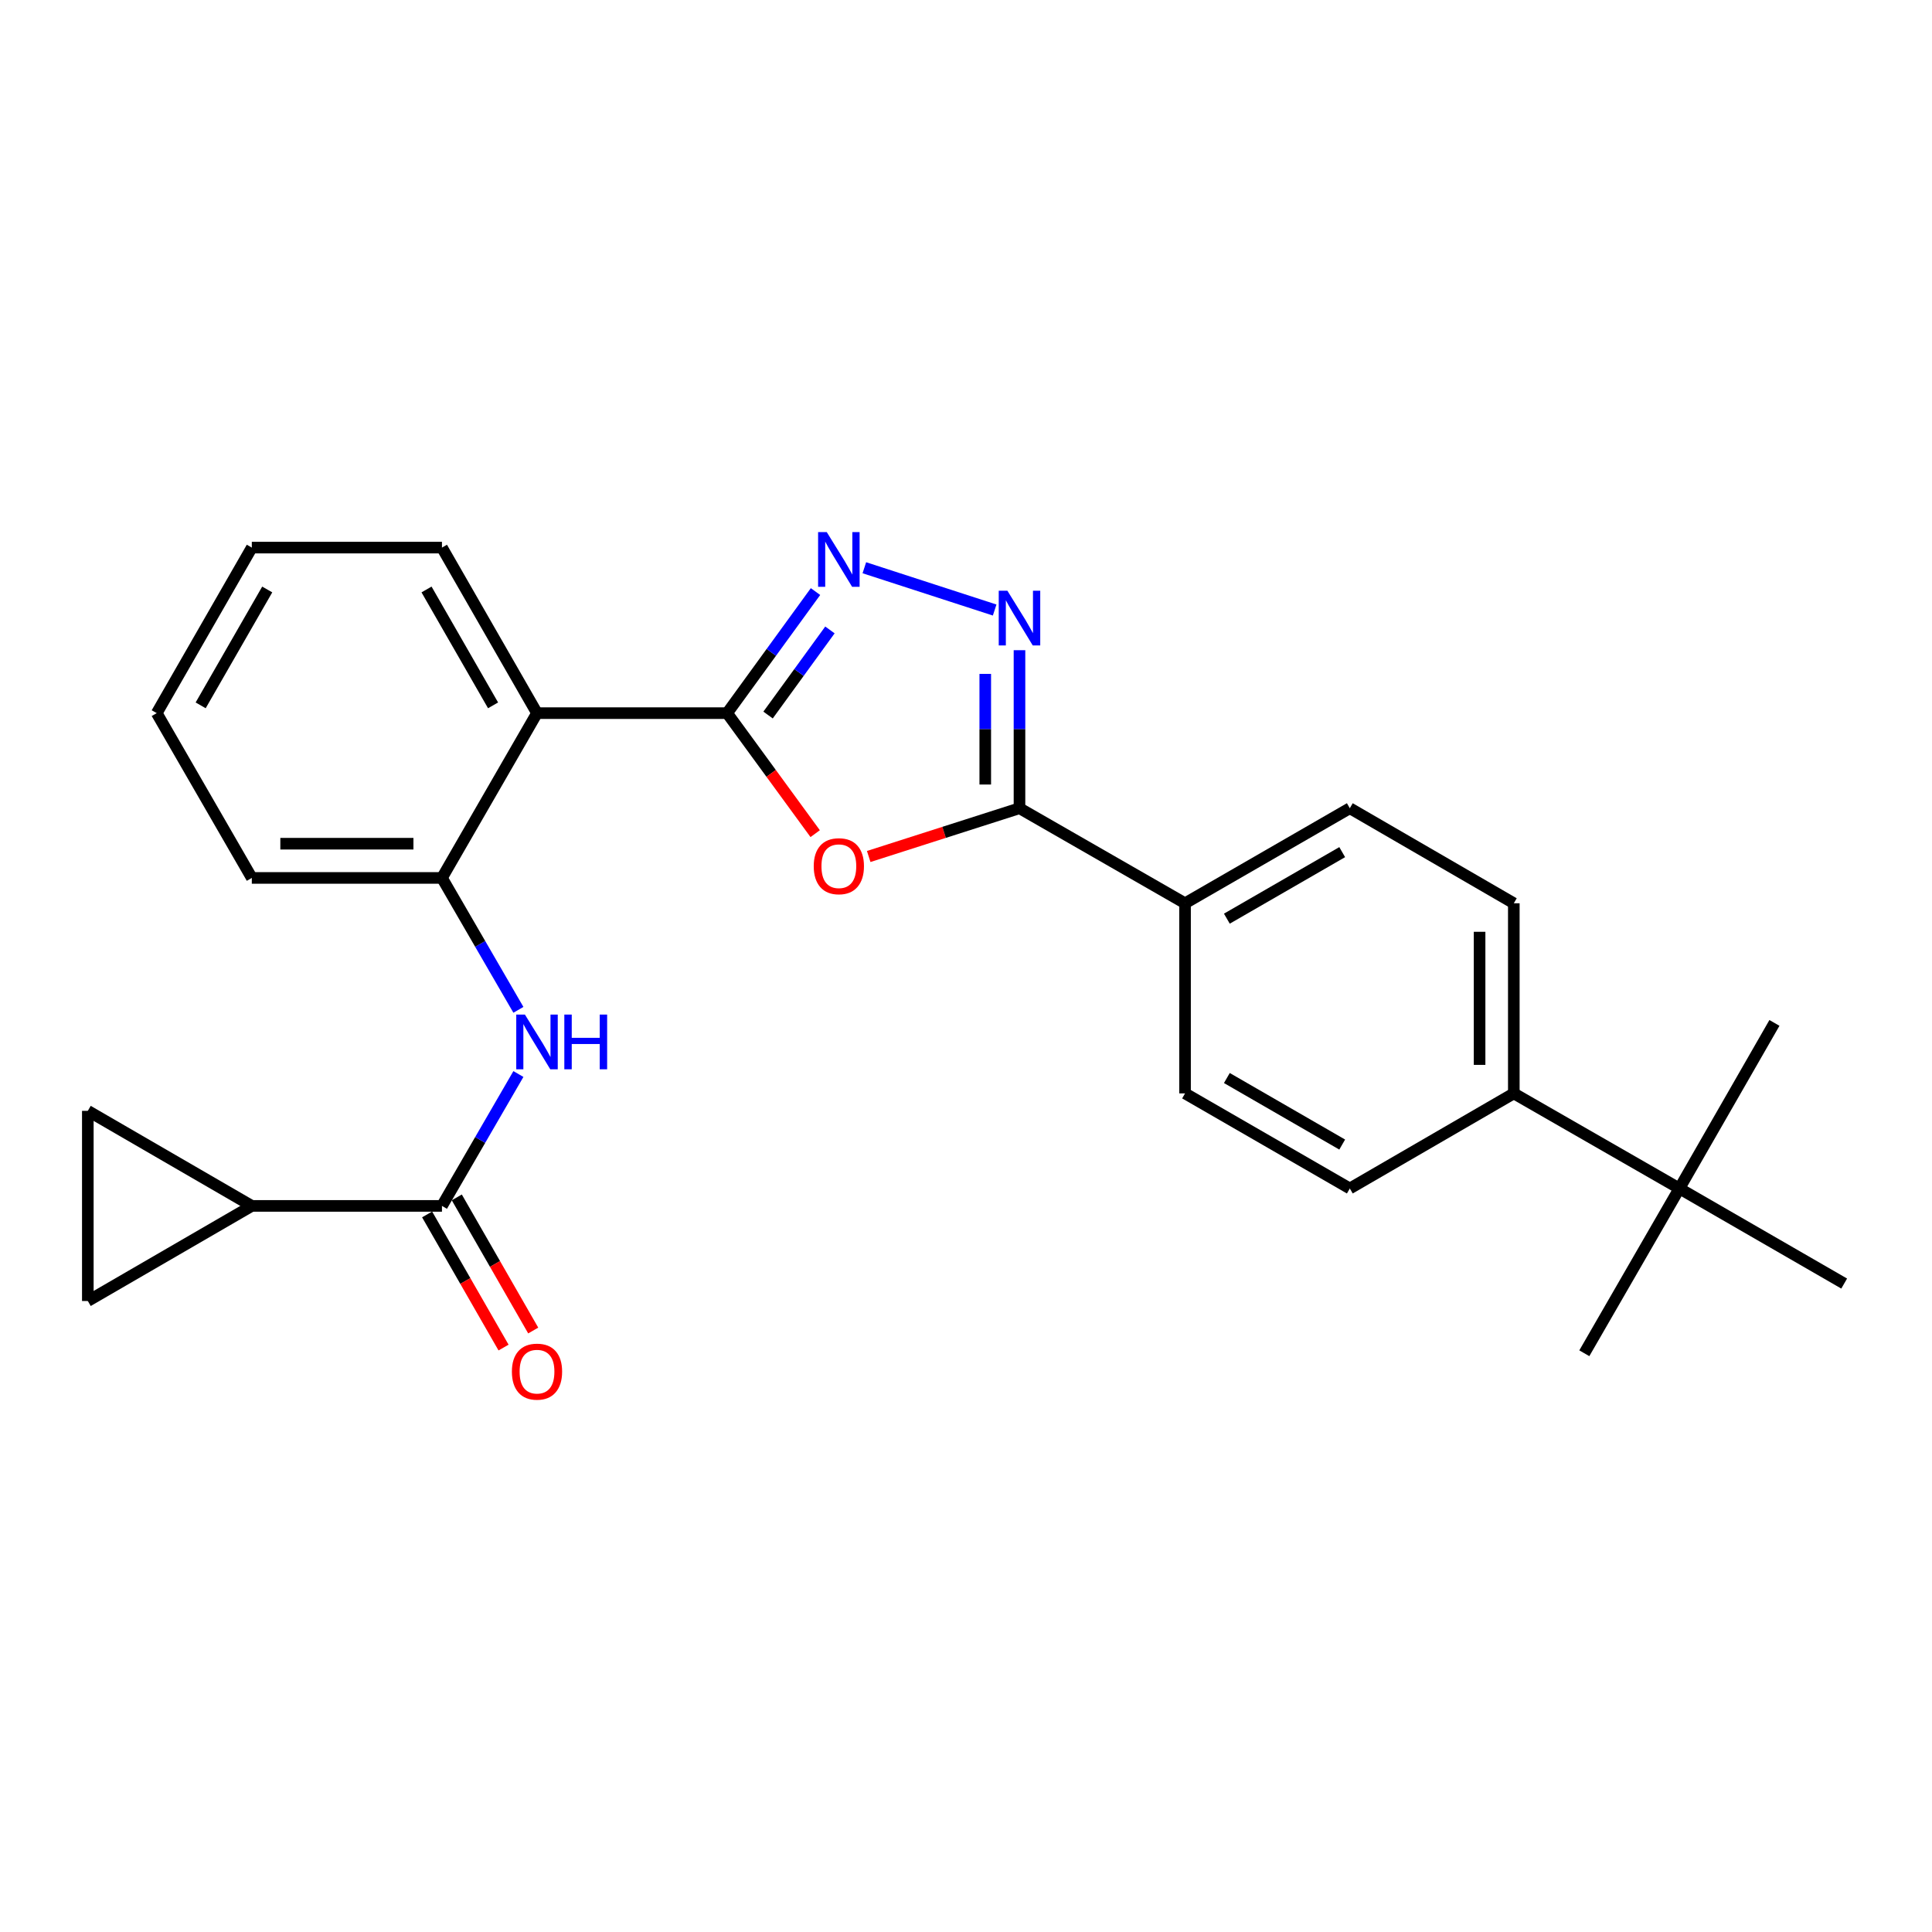 <?xml version='1.0' encoding='iso-8859-1'?>
<svg version='1.1' baseProfile='full'
              xmlns='http://www.w3.org/2000/svg'
                      xmlns:rdkit='http://www.rdkit.org/xml'
                      xmlns:xlink='http://www.w3.org/1999/xlink'
                  xml:space='preserve'
width='1000px' height='1000px' viewBox='0 0 1000 1000'>
<!-- END OF HEADER -->
<rect style='opacity:1.0;fill:#FFFFFF;stroke:none' width='1000' height='1000' x='0' y='0'> </rect>
<path class='bond-0' d='M 376.36,369.119 L 399.148,400.307' style='fill:none;fill-rule:evenodd;stroke:#000000;stroke-width:6px;stroke-linecap:butt;stroke-linejoin:miter;stroke-opacity:1' />
<path class='bond-0' d='M 399.148,400.307 L 421.935,431.495' style='fill:none;fill-rule:evenodd;stroke:#FF0000;stroke-width:6px;stroke-linecap:butt;stroke-linejoin:miter;stroke-opacity:1' />
<path class='bond-1' d='M 376.36,369.119 L 399.233,337.658' style='fill:none;fill-rule:evenodd;stroke:#000000;stroke-width:6px;stroke-linecap:butt;stroke-linejoin:miter;stroke-opacity:1' />
<path class='bond-1' d='M 399.233,337.658 L 422.107,306.197' style='fill:none;fill-rule:evenodd;stroke:#0000FF;stroke-width:6px;stroke-linecap:butt;stroke-linejoin:miter;stroke-opacity:1' />
<path class='bond-1' d='M 397.55,370.098 L 413.561,348.076' style='fill:none;fill-rule:evenodd;stroke:#000000;stroke-width:6px;stroke-linecap:butt;stroke-linejoin:miter;stroke-opacity:1' />
<path class='bond-1' d='M 413.561,348.076 L 429.573,326.053' style='fill:none;fill-rule:evenodd;stroke:#0000FF;stroke-width:6px;stroke-linecap:butt;stroke-linejoin:miter;stroke-opacity:1' />
<path class='bond-4' d='M 376.36,369.119 L 277.953,369.119' style='fill:none;fill-rule:evenodd;stroke:#000000;stroke-width:6px;stroke-linecap:butt;stroke-linejoin:miter;stroke-opacity:1' />
<path class='bond-3' d='M 449.643,443.318 L 488.664,430.828' style='fill:none;fill-rule:evenodd;stroke:#FF0000;stroke-width:6px;stroke-linecap:butt;stroke-linejoin:miter;stroke-opacity:1' />
<path class='bond-3' d='M 488.664,430.828 L 527.685,418.337' style='fill:none;fill-rule:evenodd;stroke:#000000;stroke-width:6px;stroke-linecap:butt;stroke-linejoin:miter;stroke-opacity:1' />
<path class='bond-2' d='M 447.386,293.862 L 514.834,315.75' style='fill:none;fill-rule:evenodd;stroke:#0000FF;stroke-width:6px;stroke-linecap:butt;stroke-linejoin:miter;stroke-opacity:1' />
<path class='bond-26' d='M 527.685,336.541 L 527.685,377.439' style='fill:none;fill-rule:evenodd;stroke:#0000FF;stroke-width:6px;stroke-linecap:butt;stroke-linejoin:miter;stroke-opacity:1' />
<path class='bond-26' d='M 527.685,377.439 L 527.685,418.337' style='fill:none;fill-rule:evenodd;stroke:#000000;stroke-width:6px;stroke-linecap:butt;stroke-linejoin:miter;stroke-opacity:1' />
<path class='bond-26' d='M 509.97,348.811 L 509.97,377.439' style='fill:none;fill-rule:evenodd;stroke:#0000FF;stroke-width:6px;stroke-linecap:butt;stroke-linejoin:miter;stroke-opacity:1' />
<path class='bond-26' d='M 509.97,377.439 L 509.97,406.068' style='fill:none;fill-rule:evenodd;stroke:#000000;stroke-width:6px;stroke-linecap:butt;stroke-linejoin:miter;stroke-opacity:1' />
<path class='bond-11' d='M 527.685,418.337 L 613.376,467.535' style='fill:none;fill-rule:evenodd;stroke:#000000;stroke-width:6px;stroke-linecap:butt;stroke-linejoin:miter;stroke-opacity:1' />
<path class='bond-7' d='M 277.953,369.119 L 228.755,454.416' style='fill:none;fill-rule:evenodd;stroke:#000000;stroke-width:6px;stroke-linecap:butt;stroke-linejoin:miter;stroke-opacity:1' />
<path class='bond-19' d='M 277.953,369.119 L 228.755,283.438' style='fill:none;fill-rule:evenodd;stroke:#000000;stroke-width:6px;stroke-linecap:butt;stroke-linejoin:miter;stroke-opacity:1' />
<path class='bond-19' d='M 255.211,365.088 L 220.772,305.111' style='fill:none;fill-rule:evenodd;stroke:#000000;stroke-width:6px;stroke-linecap:butt;stroke-linejoin:miter;stroke-opacity:1' />
<path class='bond-5' d='M 228.755,624.175 L 248.539,590.044' style='fill:none;fill-rule:evenodd;stroke:#000000;stroke-width:6px;stroke-linecap:butt;stroke-linejoin:miter;stroke-opacity:1' />
<path class='bond-5' d='M 248.539,590.044 L 268.324,555.913' style='fill:none;fill-rule:evenodd;stroke:#0000FF;stroke-width:6px;stroke-linecap:butt;stroke-linejoin:miter;stroke-opacity:1' />
<path class='bond-8' d='M 228.755,624.175 L 130.339,624.175' style='fill:none;fill-rule:evenodd;stroke:#000000;stroke-width:6px;stroke-linecap:butt;stroke-linejoin:miter;stroke-opacity:1' />
<path class='bond-14' d='M 221.073,628.584 L 240.853,663.04' style='fill:none;fill-rule:evenodd;stroke:#000000;stroke-width:6px;stroke-linecap:butt;stroke-linejoin:miter;stroke-opacity:1' />
<path class='bond-14' d='M 240.853,663.04 L 260.633,697.495' style='fill:none;fill-rule:evenodd;stroke:#FF0000;stroke-width:6px;stroke-linecap:butt;stroke-linejoin:miter;stroke-opacity:1' />
<path class='bond-14' d='M 236.437,619.765 L 256.216,654.22' style='fill:none;fill-rule:evenodd;stroke:#000000;stroke-width:6px;stroke-linecap:butt;stroke-linejoin:miter;stroke-opacity:1' />
<path class='bond-14' d='M 256.216,654.22 L 275.996,688.675' style='fill:none;fill-rule:evenodd;stroke:#FF0000;stroke-width:6px;stroke-linecap:butt;stroke-linejoin:miter;stroke-opacity:1' />
<path class='bond-6' d='M 268.325,522.688 L 248.54,488.552' style='fill:none;fill-rule:evenodd;stroke:#0000FF;stroke-width:6px;stroke-linecap:butt;stroke-linejoin:miter;stroke-opacity:1' />
<path class='bond-6' d='M 248.54,488.552 L 228.755,454.416' style='fill:none;fill-rule:evenodd;stroke:#000000;stroke-width:6px;stroke-linecap:butt;stroke-linejoin:miter;stroke-opacity:1' />
<path class='bond-20' d='M 228.755,454.416 L 130.339,454.416' style='fill:none;fill-rule:evenodd;stroke:#000000;stroke-width:6px;stroke-linecap:butt;stroke-linejoin:miter;stroke-opacity:1' />
<path class='bond-20' d='M 213.992,436.701 L 145.101,436.701' style='fill:none;fill-rule:evenodd;stroke:#000000;stroke-width:6px;stroke-linecap:butt;stroke-linejoin:miter;stroke-opacity:1' />
<path class='bond-9' d='M 130.339,624.175 L 45.455,673.393' style='fill:none;fill-rule:evenodd;stroke:#000000;stroke-width:6px;stroke-linecap:butt;stroke-linejoin:miter;stroke-opacity:1' />
<path class='bond-10' d='M 130.339,624.175 L 45.455,574.976' style='fill:none;fill-rule:evenodd;stroke:#000000;stroke-width:6px;stroke-linecap:butt;stroke-linejoin:miter;stroke-opacity:1' />
<path class='bond-29' d='M 45.455,673.393 L 45.455,574.976' style='fill:none;fill-rule:evenodd;stroke:#000000;stroke-width:6px;stroke-linecap:butt;stroke-linejoin:miter;stroke-opacity:1' />
<path class='bond-15' d='M 613.376,467.535 L 613.376,565.942' style='fill:none;fill-rule:evenodd;stroke:#000000;stroke-width:6px;stroke-linecap:butt;stroke-linejoin:miter;stroke-opacity:1' />
<path class='bond-16' d='M 613.376,467.535 L 698.663,418.337' style='fill:none;fill-rule:evenodd;stroke:#000000;stroke-width:6px;stroke-linecap:butt;stroke-linejoin:miter;stroke-opacity:1' />
<path class='bond-16' d='M 635.02,475.5 L 694.722,441.062' style='fill:none;fill-rule:evenodd;stroke:#000000;stroke-width:6px;stroke-linecap:butt;stroke-linejoin:miter;stroke-opacity:1' />
<path class='bond-12' d='M 869.248,615.15 L 783.547,565.942' style='fill:none;fill-rule:evenodd;stroke:#000000;stroke-width:6px;stroke-linecap:butt;stroke-linejoin:miter;stroke-opacity:1' />
<path class='bond-21' d='M 869.248,615.15 L 918.446,529.459' style='fill:none;fill-rule:evenodd;stroke:#000000;stroke-width:6px;stroke-linecap:butt;stroke-linejoin:miter;stroke-opacity:1' />
<path class='bond-22' d='M 869.248,615.15 L 954.545,664.368' style='fill:none;fill-rule:evenodd;stroke:#000000;stroke-width:6px;stroke-linecap:butt;stroke-linejoin:miter;stroke-opacity:1' />
<path class='bond-23' d='M 869.248,615.15 L 820.04,700.447' style='fill:none;fill-rule:evenodd;stroke:#000000;stroke-width:6px;stroke-linecap:butt;stroke-linejoin:miter;stroke-opacity:1' />
<path class='bond-13' d='M 783.547,565.942 L 783.547,467.535' style='fill:none;fill-rule:evenodd;stroke:#000000;stroke-width:6px;stroke-linecap:butt;stroke-linejoin:miter;stroke-opacity:1' />
<path class='bond-13' d='M 765.832,551.181 L 765.832,482.296' style='fill:none;fill-rule:evenodd;stroke:#000000;stroke-width:6px;stroke-linecap:butt;stroke-linejoin:miter;stroke-opacity:1' />
<path class='bond-28' d='M 783.547,565.942 L 698.663,615.15' style='fill:none;fill-rule:evenodd;stroke:#000000;stroke-width:6px;stroke-linecap:butt;stroke-linejoin:miter;stroke-opacity:1' />
<path class='bond-18' d='M 613.376,565.942 L 698.663,615.15' style='fill:none;fill-rule:evenodd;stroke:#000000;stroke-width:6px;stroke-linecap:butt;stroke-linejoin:miter;stroke-opacity:1' />
<path class='bond-18' d='M 635.022,557.979 L 694.723,592.425' style='fill:none;fill-rule:evenodd;stroke:#000000;stroke-width:6px;stroke-linecap:butt;stroke-linejoin:miter;stroke-opacity:1' />
<path class='bond-17' d='M 698.663,418.337 L 783.547,467.535' style='fill:none;fill-rule:evenodd;stroke:#000000;stroke-width:6px;stroke-linecap:butt;stroke-linejoin:miter;stroke-opacity:1' />
<path class='bond-24' d='M 228.755,283.438 L 130.339,283.438' style='fill:none;fill-rule:evenodd;stroke:#000000;stroke-width:6px;stroke-linecap:butt;stroke-linejoin:miter;stroke-opacity:1' />
<path class='bond-27' d='M 130.339,454.416 L 81.121,369.119' style='fill:none;fill-rule:evenodd;stroke:#000000;stroke-width:6px;stroke-linecap:butt;stroke-linejoin:miter;stroke-opacity:1' />
<path class='bond-25' d='M 130.339,283.438 L 81.121,369.119' style='fill:none;fill-rule:evenodd;stroke:#000000;stroke-width:6px;stroke-linecap:butt;stroke-linejoin:miter;stroke-opacity:1' />
<path class='bond-25' d='M 138.317,305.114 L 103.864,365.091' style='fill:none;fill-rule:evenodd;stroke:#000000;stroke-width:6px;stroke-linecap:butt;stroke-linejoin:miter;stroke-opacity:1' />
<path  class='atom-1' d='M 421.189 448.345
Q 421.189 441.545, 424.549 437.745
Q 427.909 433.945, 434.189 433.945
Q 440.469 433.945, 443.829 437.745
Q 447.189 441.545, 447.189 448.345
Q 447.189 455.225, 443.789 459.145
Q 440.389 463.025, 434.189 463.025
Q 427.949 463.025, 424.549 459.145
Q 421.189 455.265, 421.189 448.345
M 434.189 459.825
Q 438.509 459.825, 440.829 456.945
Q 443.189 454.025, 443.189 448.345
Q 443.189 442.785, 440.829 439.985
Q 438.509 437.145, 434.189 437.145
Q 429.869 437.145, 427.509 439.945
Q 425.189 442.745, 425.189 448.345
Q 425.189 454.065, 427.509 456.945
Q 429.869 459.825, 434.189 459.825
' fill='#FF0000'/>
<path  class='atom-2' d='M 427.929 275.419
L 437.209 290.419
Q 438.129 291.899, 439.609 294.579
Q 441.089 297.259, 441.169 297.419
L 441.169 275.419
L 444.929 275.419
L 444.929 303.739
L 441.049 303.739
L 431.089 287.339
Q 429.929 285.419, 428.689 283.219
Q 427.489 281.019, 427.129 280.339
L 427.129 303.739
L 423.449 303.739
L 423.449 275.419
L 427.929 275.419
' fill='#0000FF'/>
<path  class='atom-3' d='M 521.425 305.761
L 530.705 320.761
Q 531.625 322.241, 533.105 324.921
Q 534.585 327.601, 534.665 327.761
L 534.665 305.761
L 538.425 305.761
L 538.425 334.081
L 534.545 334.081
L 524.585 317.681
Q 523.425 315.761, 522.185 313.561
Q 520.985 311.361, 520.625 310.681
L 520.625 334.081
L 516.945 334.081
L 516.945 305.761
L 521.425 305.761
' fill='#0000FF'/>
<path  class='atom-7' d='M 271.693 525.14
L 280.973 540.14
Q 281.893 541.62, 283.373 544.3
Q 284.853 546.98, 284.933 547.14
L 284.933 525.14
L 288.693 525.14
L 288.693 553.46
L 284.813 553.46
L 274.853 537.06
Q 273.693 535.14, 272.453 532.94
Q 271.253 530.74, 270.893 530.06
L 270.893 553.46
L 267.213 553.46
L 267.213 525.14
L 271.693 525.14
' fill='#0000FF'/>
<path  class='atom-7' d='M 292.093 525.14
L 295.933 525.14
L 295.933 537.18
L 310.413 537.18
L 310.413 525.14
L 314.253 525.14
L 314.253 553.46
L 310.413 553.46
L 310.413 540.38
L 295.933 540.38
L 295.933 553.46
L 292.093 553.46
L 292.093 525.14
' fill='#0000FF'/>
<path  class='atom-15' d='M 264.953 709.956
Q 264.953 703.156, 268.313 699.356
Q 271.673 695.556, 277.953 695.556
Q 284.233 695.556, 287.593 699.356
Q 290.953 703.156, 290.953 709.956
Q 290.953 716.836, 287.553 720.756
Q 284.153 724.636, 277.953 724.636
Q 271.713 724.636, 268.313 720.756
Q 264.953 716.876, 264.953 709.956
M 277.953 721.436
Q 282.273 721.436, 284.593 718.556
Q 286.953 715.636, 286.953 709.956
Q 286.953 704.396, 284.593 701.596
Q 282.273 698.756, 277.953 698.756
Q 273.633 698.756, 271.273 701.556
Q 268.953 704.356, 268.953 709.956
Q 268.953 715.676, 271.273 718.556
Q 273.633 721.436, 277.953 721.436
' fill='#FF0000'/>
</svg>
